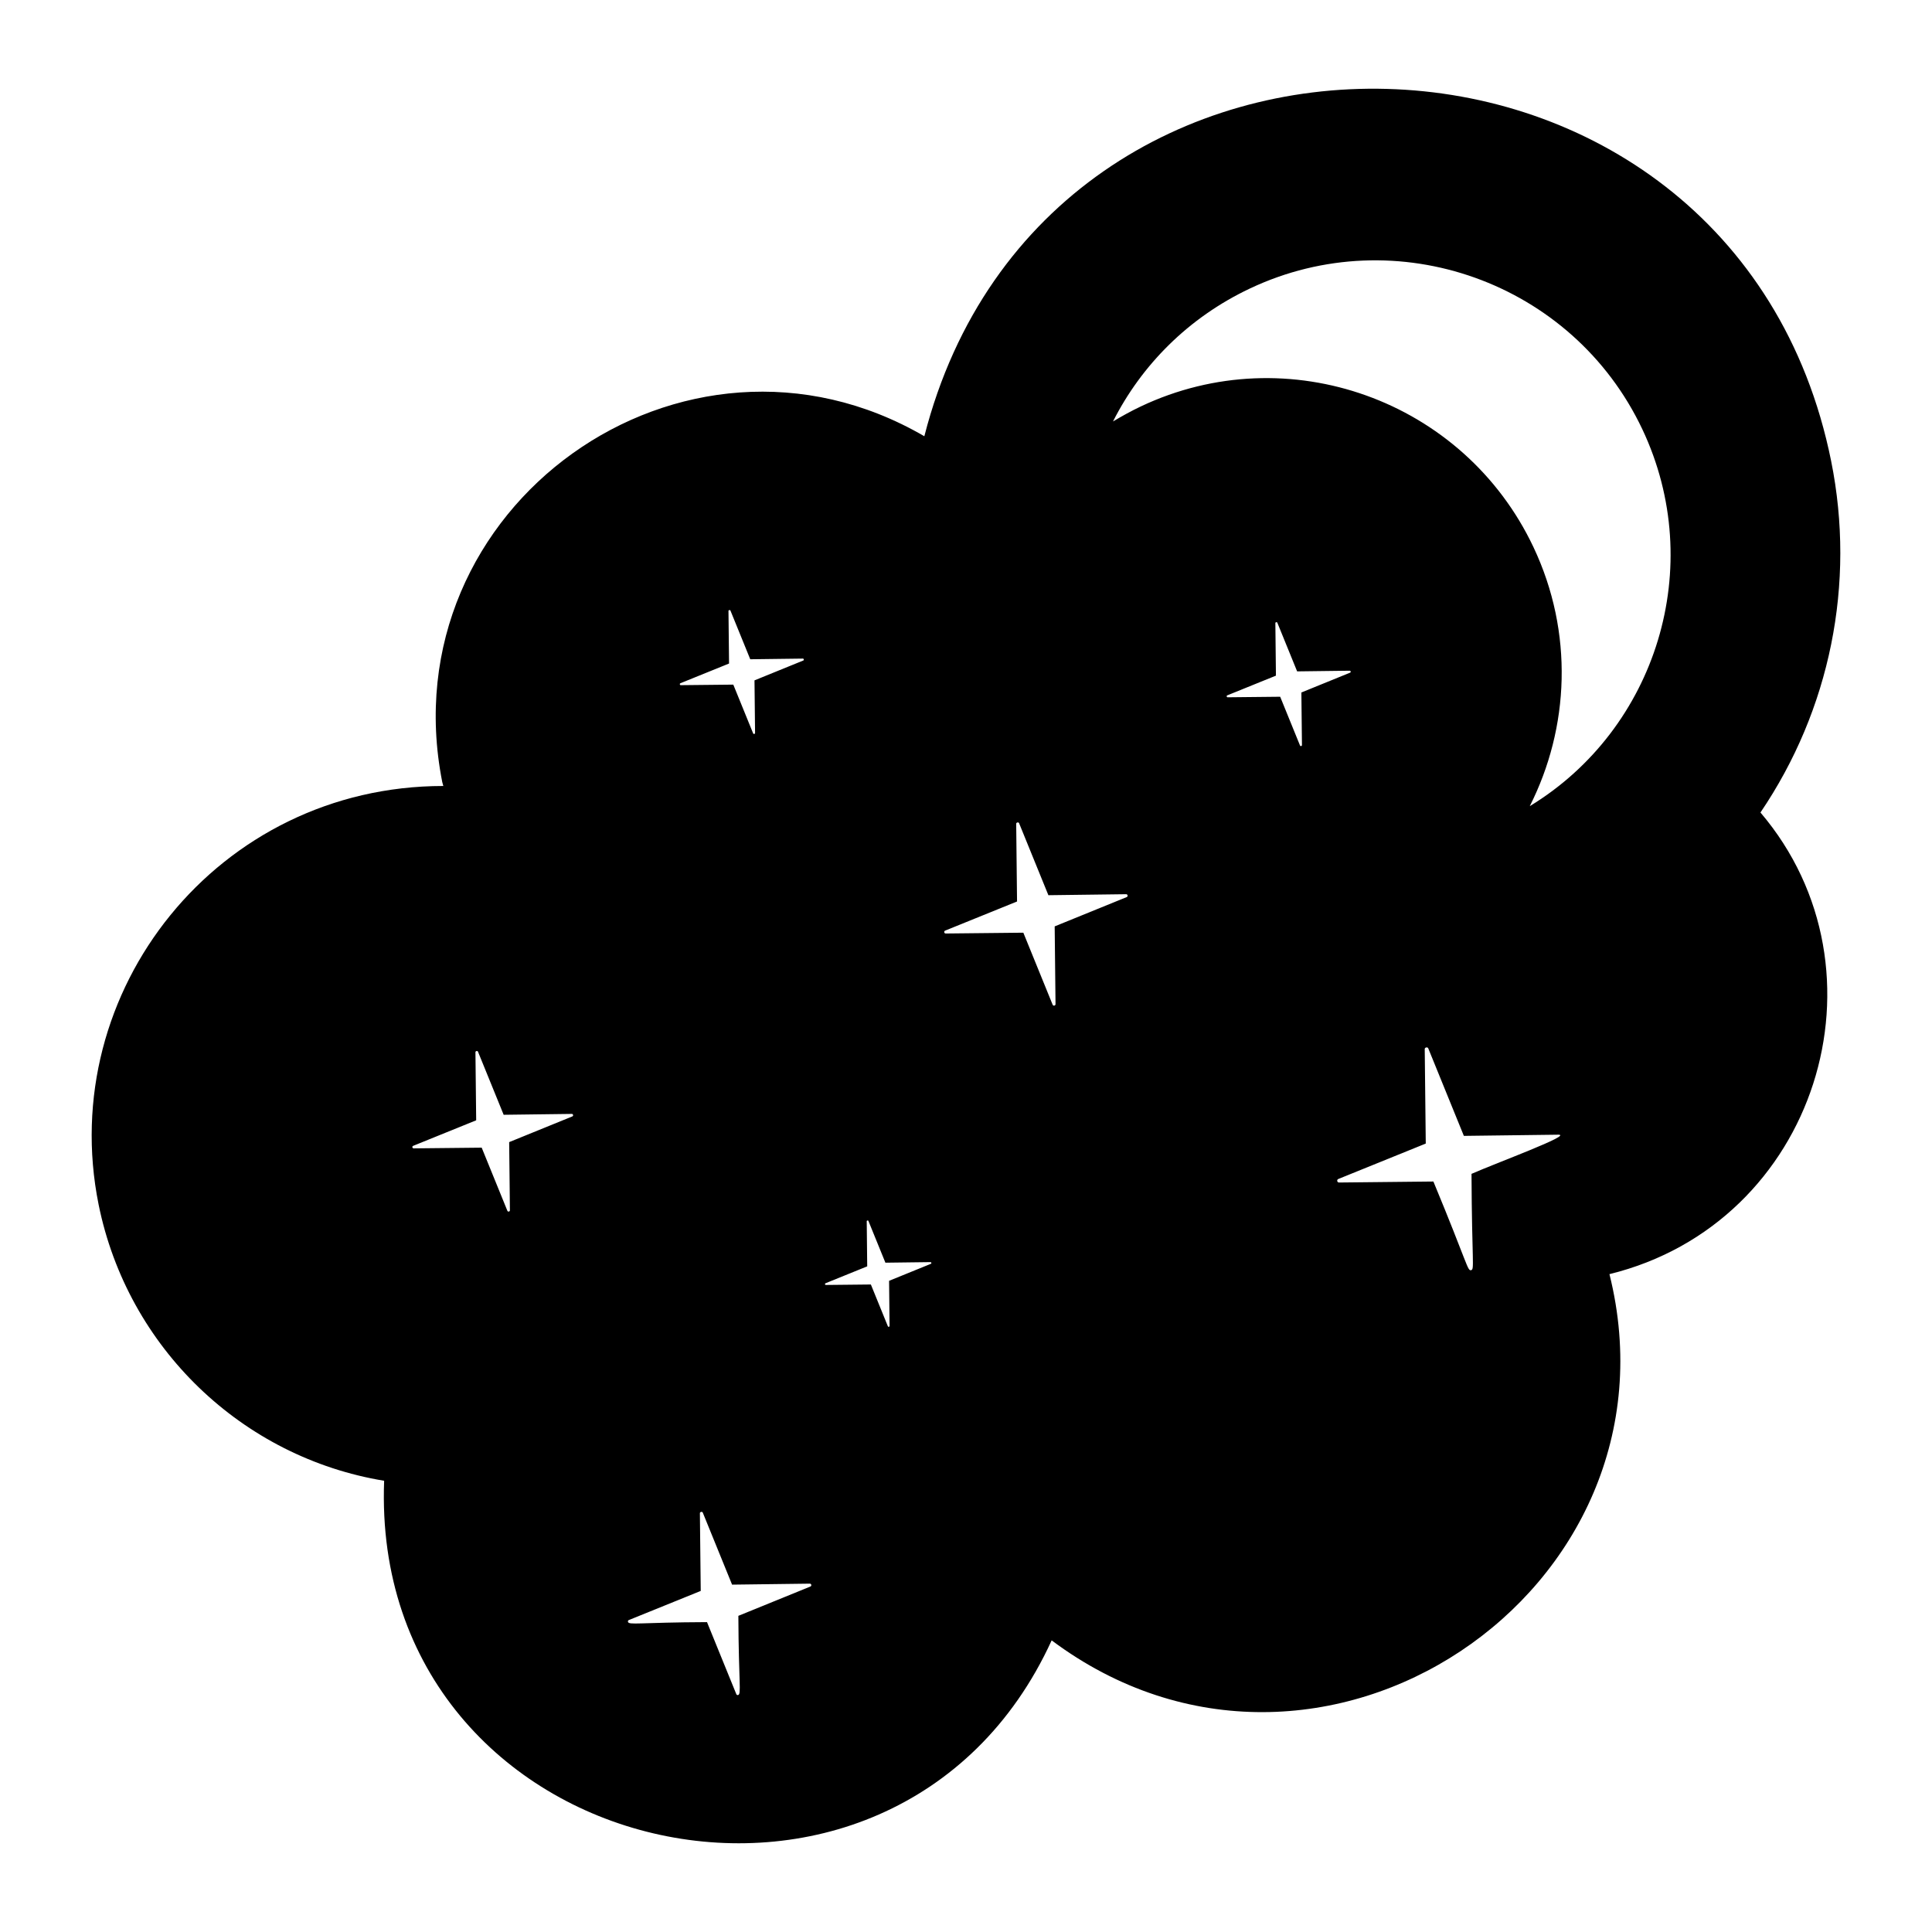 <?xml version="1.0" encoding="UTF-8"?>
<!-- Uploaded to: ICON Repo, www.iconrepo.com, Generator: ICON Repo Mixer Tools -->
<svg fill="#000000" width="800px" height="800px" version="1.1" viewBox="144 144 512 512" xmlns="http://www.w3.org/2000/svg">
 <path d="m629.27 266.17c-25.82-127.82-207.98-132.95-240.31-6.559-63.773-37.113-142.17 18.641-127.76 91.637 0.094 0.379 0.191 0.762 0.285 1.047-59.68 0-102.76 54.328-91.352 110.93 7.699 38.023 38.117 67.016 75.668 73.195-3.902 101.56 135.18 133.5 176.9 42.297 70.914 53.023 168.8-13.051 147.82-97.055 54.922-13.465 75.746-80.379 40.02-122.34 18.441-27.188 25.285-60.648 18.727-93.156zm-304.96 58.895 12.895-5.223-0.152-13.941c0.004-0.242 0.418-0.324 0.516-0.105l5.254 12.914 13.938-0.176c0.133 0 0.23 0.086 0.258 0.215 0.027 0.129-0.031 0.246-0.156 0.301l-12.914 5.254 0.152 13.941c0 0.133-0.086 0.234-0.215 0.258-0.129 0.027-0.246-0.031-0.301-0.156l-5.254-12.914-13.918 0.145c-0.133 0-0.23-0.086-0.258-0.215-0.023-0.125 0.035-0.246 0.156-0.297zm-28.641 114.8-16.734 6.809 0.195 18.066c0 0.176-0.113 0.301-0.281 0.336-0.168 0.035-0.32-0.039-0.387-0.199l-6.809-16.734-18.031 0.188c-0.172 0-0.301-0.113-0.336-0.281s0.039-0.32 0.199-0.387l16.707-6.769-0.195-18.066c0.008-0.312 0.539-0.422 0.668-0.133l6.809 16.734 18.059-0.23c0.176 0 0.301 0.113 0.336 0.281 0.035 0.164-0.039 0.32-0.199 0.387zm63.098 124.58-19.094 7.769c0.082 18.113 0.855 20.801-0.098 20.992-0.191 0.039-0.367-0.047-0.441-0.23l-7.769-19.094c-18.113 0.074-20.762 0.848-20.953-0.105-0.039-0.191 0.047-0.367 0.227-0.441l19.062-7.723-0.223-20.609c0.008-0.359 0.617-0.48 0.762-0.152l7.769 19.094 20.605-0.262c0.199 0 0.344 0.129 0.383 0.32 0.039 0.188-0.047 0.363-0.23 0.441zm31.93-85.523-11.082 4.508 0.129 11.965c0 0.117-0.074 0.199-0.188 0.223-0.109 0.023-0.211-0.027-0.258-0.133l-4.508-11.082-11.941 0.125c-0.117 0-0.199-0.074-0.223-0.188-0.023-0.109 0.027-0.211 0.133-0.258l11.062-4.484-0.129-11.965c0.004-0.207 0.359-0.277 0.441-0.09l4.508 11.082 11.957-0.152c0.117 0 0.199 0.074 0.223 0.188 0.031 0.117-0.02 0.219-0.125 0.262zm51.898-97.188-19.094 7.769 0.223 20.609c0 0.199-0.129 0.344-0.32 0.383-0.191 0.039-0.367-0.047-0.441-0.227l-7.769-19.094-20.574 0.215c-0.199 0-0.344-0.129-0.383-0.32-0.039-0.191 0.047-0.367 0.227-0.441l19.062-7.723-0.223-20.609c0.008-0.359 0.617-0.48 0.762-0.152l7.769 19.094 20.605-0.262c0.199 0 0.344 0.129 0.383 0.32 0.039 0.184-0.047 0.359-0.227 0.438zm46.215-40.02c-0.129 0.027-0.246-0.031-0.297-0.156l-5.254-12.914-13.918 0.145c-0.133 0-0.23-0.086-0.258-0.215-0.027-0.129 0.031-0.246 0.156-0.297l12.895-5.223-0.152-13.941c0.004-0.242 0.418-0.324 0.516-0.105l5.254 12.914 13.938-0.176c0.133 0 0.23 0.086 0.258 0.215 0.027 0.129-0.031 0.246-0.156 0.301l-12.914 5.254 0.152 13.941c-0.004 0.137-0.09 0.234-0.219 0.258zm45.156 113.37c0.105 23.547 0.844 25.336-0.117 25.527-0.98 0.195-0.75-1.203-9.984-23.496l-25.016 0.262c-0.242 0-0.418-0.156-0.465-0.391-0.047-0.23 0.055-0.445 0.277-0.539l23.18-9.391-0.273-25.062c0.008-0.434 0.75-0.586 0.926-0.188l9.445 23.215 25.055-0.316c3.914 0.004-16.367 7.445-23.027 10.379zm15.434-97.438c10.508-20.77 11.695-46.012 0.969-68.68-18.438-38.961-65.059-55.699-104.02-37.266-2.582 1.223-5.004 2.566-7.391 3.992 7.551-14.926 19.957-27.508 36.25-35.219 38.879-18.398 85.582-1.695 104.02 37.266 17.215 36.379 3.75 79.477-29.828 99.906z"/>
</svg>